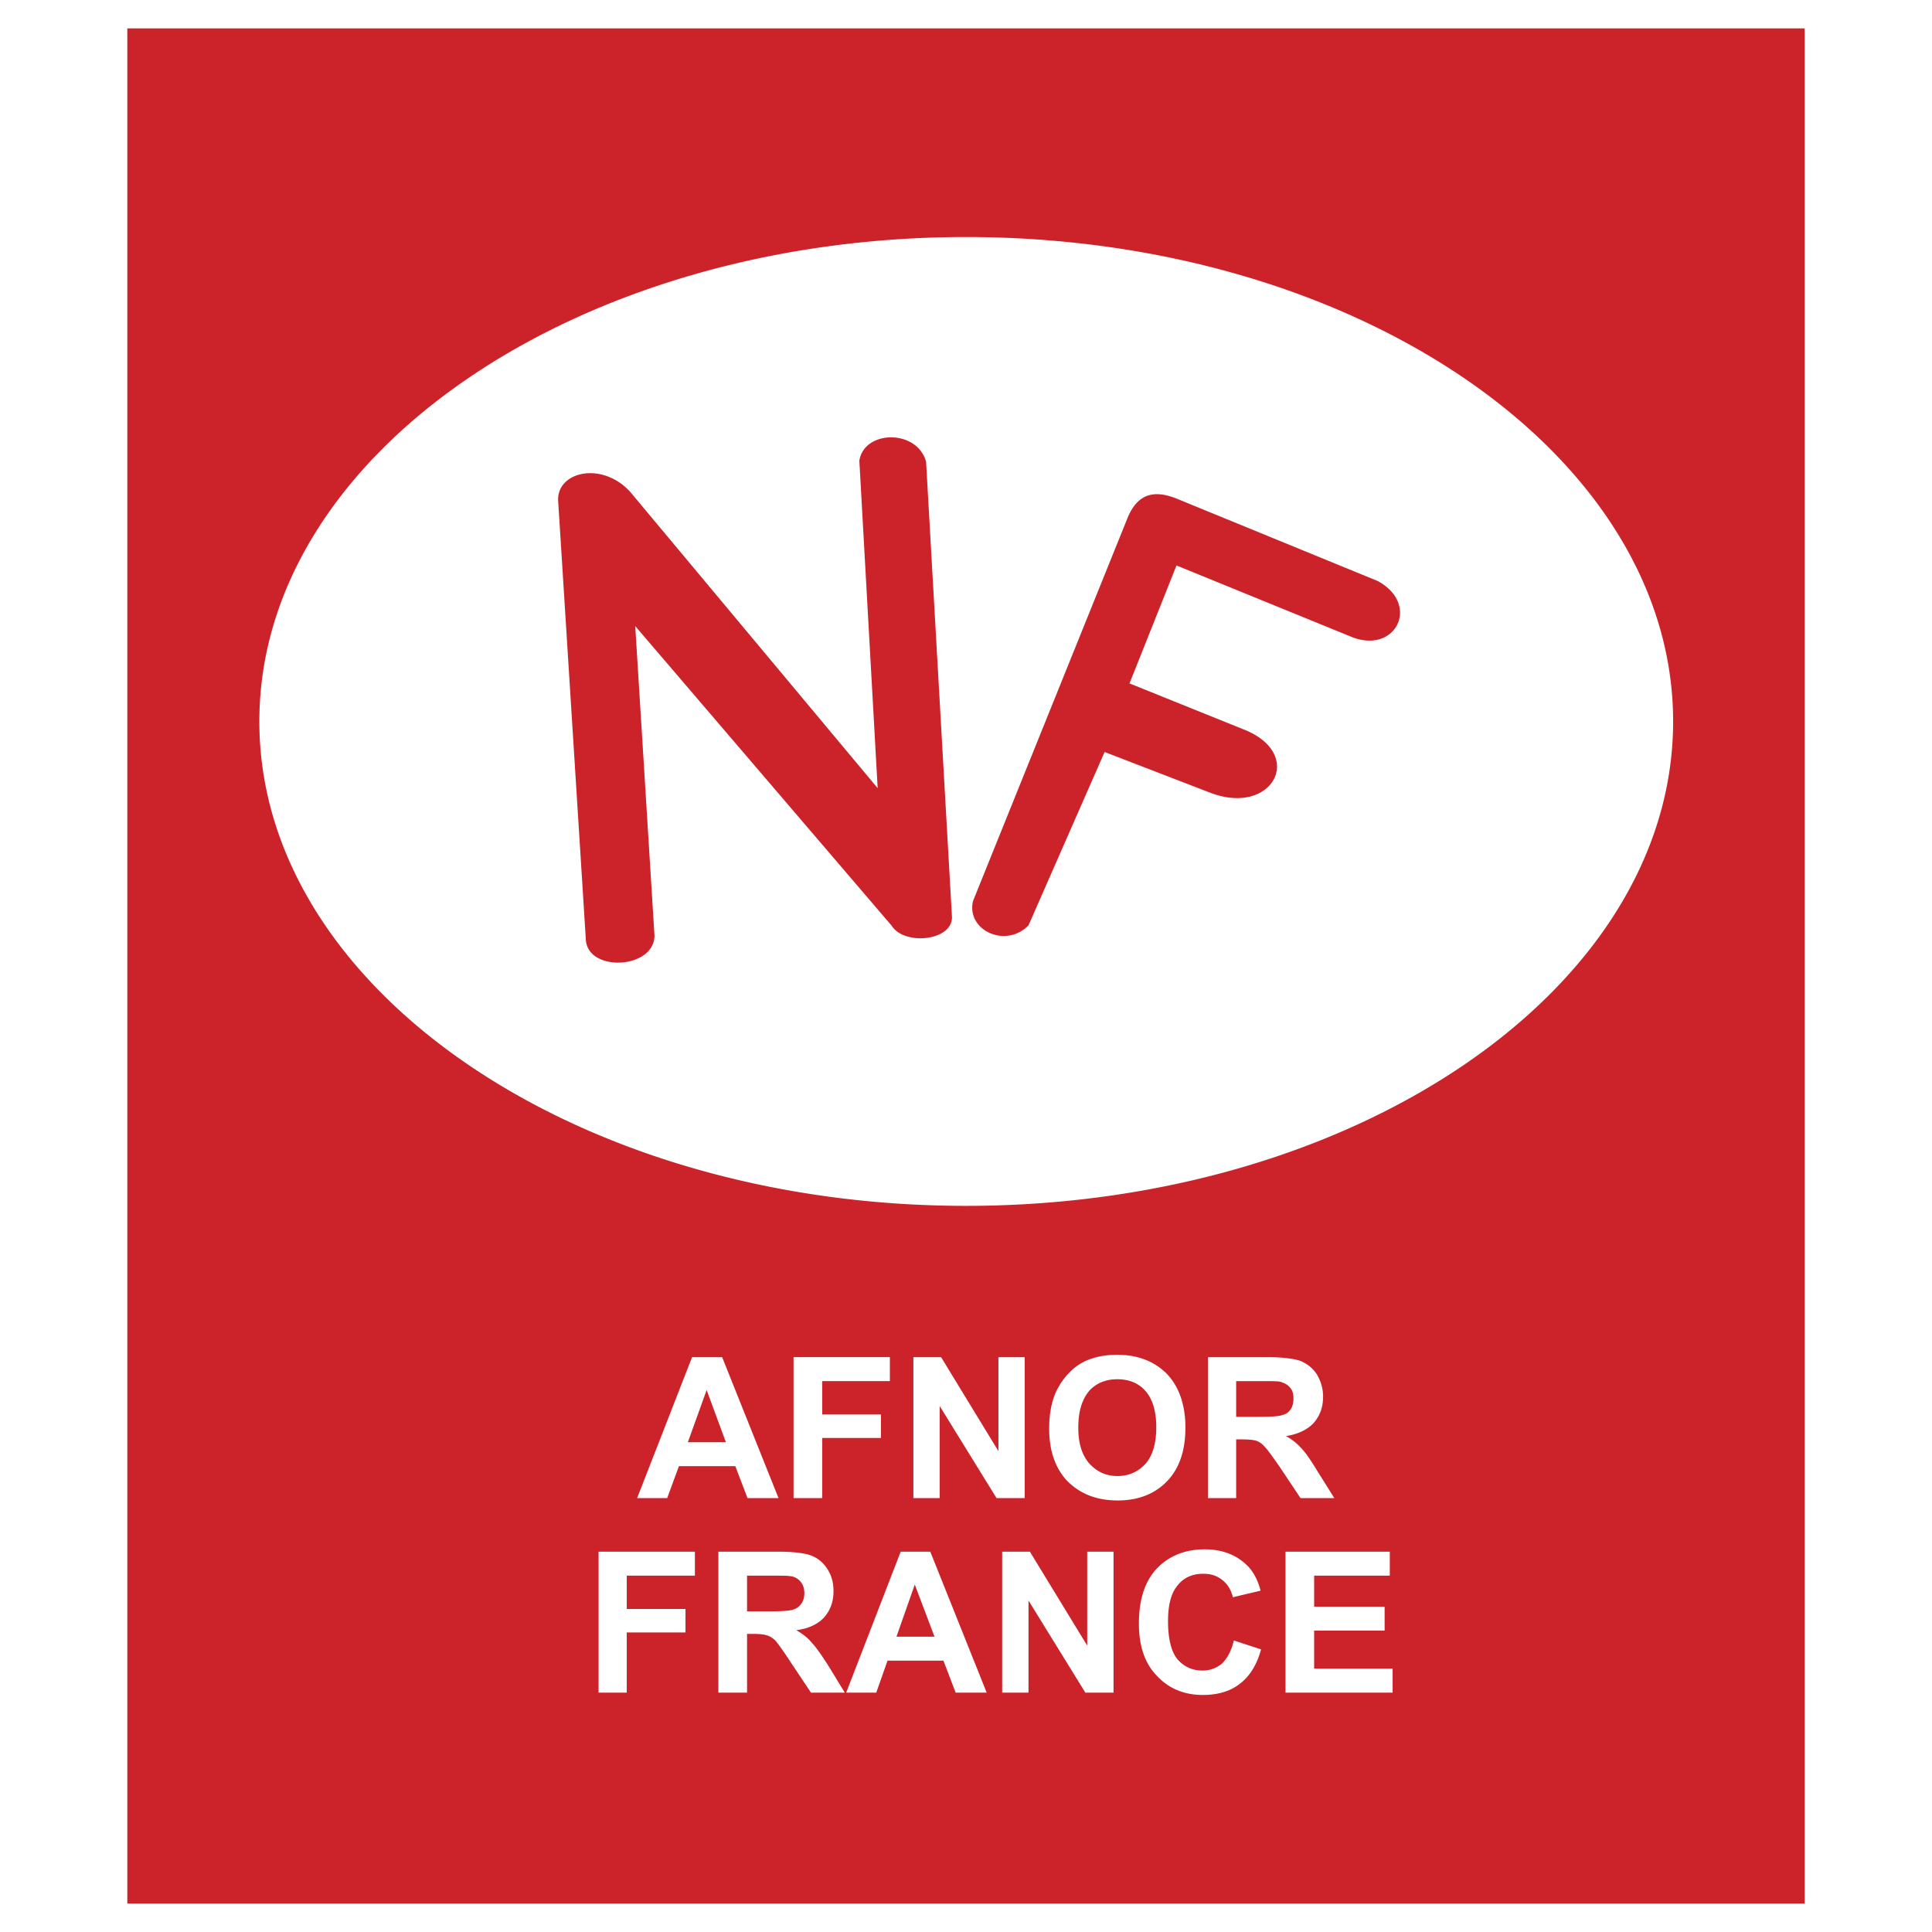 <svg xmlns="http://www.w3.org/2000/svg" width="2500" height="2500" viewBox="0 0 192.756 192.756"><g fill-rule="evenodd" clip-rule="evenodd"><path fill="#fff" d="M0 0h192.756v192.756H0V0z"/><path d="M12.703 2.834h167.35v187.087H12.703V2.834zm45.752 90.99c.281 3.188 6.797 2.86 6.844-.469l-1.922-30.892L88.972 92.37c1.266 2.016 6.188 1.5 6-.984l-2.578-45.331c-.938-3.281-6.188-3.141-6.657-.094l1.828 32.674-24.704-29.58c-2.859-3.094-7.359-1.969-7.172.938l2.766 43.831zm38.627-3.938c-.704 2.906 3.234 4.781 5.531 2.438l7.594-17.298 10.453 4.032c6.328 2.484 9.656-3.844 3.422-6.282l-11.391-4.594 4.688-11.766 17.578 7.172c4.361 1.641 6.752-3.328 2.486-5.625l-20.018-8.203c-2.203-.891-3.844-.563-4.875 1.781L97.082 89.886zM59.72 168.873h2.812v-6h5.86v-2.344h-5.86v-3.328h6.797v-2.391h-9.61v14.063h.001zm11.954 0h2.86v-5.859h.562c.657 0 1.125.047 1.407.141.328.094.609.281.891.562.234.281.75.984 1.453 2.062l2.062 3.094h3.375l-1.688-2.766c-.703-1.078-1.219-1.828-1.641-2.25-.375-.469-.891-.844-1.5-1.219 1.219-.141 2.156-.609 2.766-1.266.609-.703.938-1.547.938-2.625 0-.844-.188-1.547-.609-2.203s-.938-1.078-1.641-1.359c-.656-.234-1.781-.375-3.282-.375h-5.953v14.063zm2.86-8.109h2.062c1.36 0 2.204-.047 2.579-.188.328-.094.609-.328.797-.609s.281-.609.281-1.031c0-.469-.141-.844-.375-1.125a1.524 1.524 0 0 0-1.078-.562c-.234-.047-.938-.047-2.063-.047h-2.203v3.562zm23.907 8.109l-5.626-14.062h-2.953l-5.438 14.062h3l1.125-3.188h5.579l1.219 3.188h3.094zm-5.204-5.578l-1.969-5.203-1.829 5.203h3.798zm6.751 5.578h2.625v-9.188l5.672 9.188h2.812v-14.062h-2.625v9.375l-5.719-9.375h-2.766v14.062h.001zm23.11-5.203c-.234 1.031-.656 1.781-1.172 2.297a2.98 2.98 0 0 1-1.969.703c-.984 0-1.828-.375-2.484-1.125-.609-.75-.938-2.016-.938-3.797 0-1.688.328-2.859.984-3.609.609-.75 1.453-1.125 2.531-1.125.75 0 1.359.188 1.875.609.562.422.891.984 1.078 1.734l2.766-.656c-.281-1.125-.797-2.016-1.406-2.578-1.078-1.031-2.484-1.547-4.172-1.547-1.969 0-3.562.656-4.781 1.922-1.219 1.312-1.781 3.141-1.781 5.484 0 2.203.562 3.938 1.781 5.203 1.172 1.266 2.719 1.922 4.594 1.922 1.5 0 2.766-.375 3.703-1.125.984-.75 1.688-1.875 2.109-3.422l-2.718-.89zm5.156 5.203h10.689v-2.391h-7.83v-3.797h7.031v-2.391h-7.031V157.2h7.547v-2.391h-10.406v14.064zm-50.58-19.406l-5.625-14.062h-3l-5.484 14.062h3l1.172-3.188h5.625l1.218 3.188h3.094zm-5.25-5.578l-1.922-5.203-1.875 5.203h3.797zm6.75 5.578h2.859v-6h5.859v-2.344h-5.859v-3.328h6.75v-2.391h-9.61v14.063h.001zm11.954 0h2.625v-9.188l5.673 9.188h2.812v-14.062h-2.625v9.375l-5.719-9.375h-2.766v14.062zm13.548-6.938c0 2.203.609 3.984 1.828 5.25 1.266 1.266 2.906 1.922 5.016 1.922 2.062 0 3.703-.656 4.922-1.922s1.828-3.047 1.828-5.344c0-2.25-.609-4.031-1.828-5.346-1.266-1.266-2.906-1.922-4.969-1.922-1.172 0-2.156.189-3.047.564a5.166 5.166 0 0 0-1.781 1.266c-.562.562-.984 1.219-1.312 1.922-.423.985-.657 2.157-.657 3.61zm2.906-.093c0 1.594.375 2.766 1.125 3.609.75.797 1.641 1.219 2.766 1.219 1.172 0 2.062-.422 2.812-1.219.703-.797 1.078-2.016 1.078-3.656 0-1.594-.375-2.812-1.078-3.609s-1.641-1.172-2.812-1.172c-1.125 0-2.109.375-2.812 1.172-.704.843-1.079 2.015-1.079 3.656zm12.938 7.031h2.812v-5.859h.562c.656 0 1.172.047 1.453.141s.562.281.844.609c.281.281.75.938 1.5 2.016l2.062 3.094h3.375l-1.734-2.766c-.656-1.078-1.172-1.828-1.594-2.25a5.564 5.564 0 0 0-1.5-1.172c1.219-.188 2.156-.656 2.766-1.312.609-.703.938-1.547.938-2.625 0-.844-.234-1.547-.609-2.203-.422-.656-.984-1.08-1.641-1.359-.703-.236-1.781-.375-3.281-.375h-5.953v14.061zm2.812-8.11h2.109c1.359 0 2.203-.047 2.531-.188.375-.094.609-.281.797-.562s.281-.656.281-1.078c0-.469-.094-.844-.375-1.125-.234-.281-.609-.469-1.031-.562-.234-.047-.938-.047-2.109-.047h-2.203v3.562zM96.378 23.648c-38.814 0-70.503 21.705-70.503 48.331 0 26.627 31.689 48.33 70.503 48.33 38.86 0 70.55-21.703 70.55-48.33 0-26.626-31.69-48.331-70.55-48.331z" fill="#cc2229"/></g></svg>